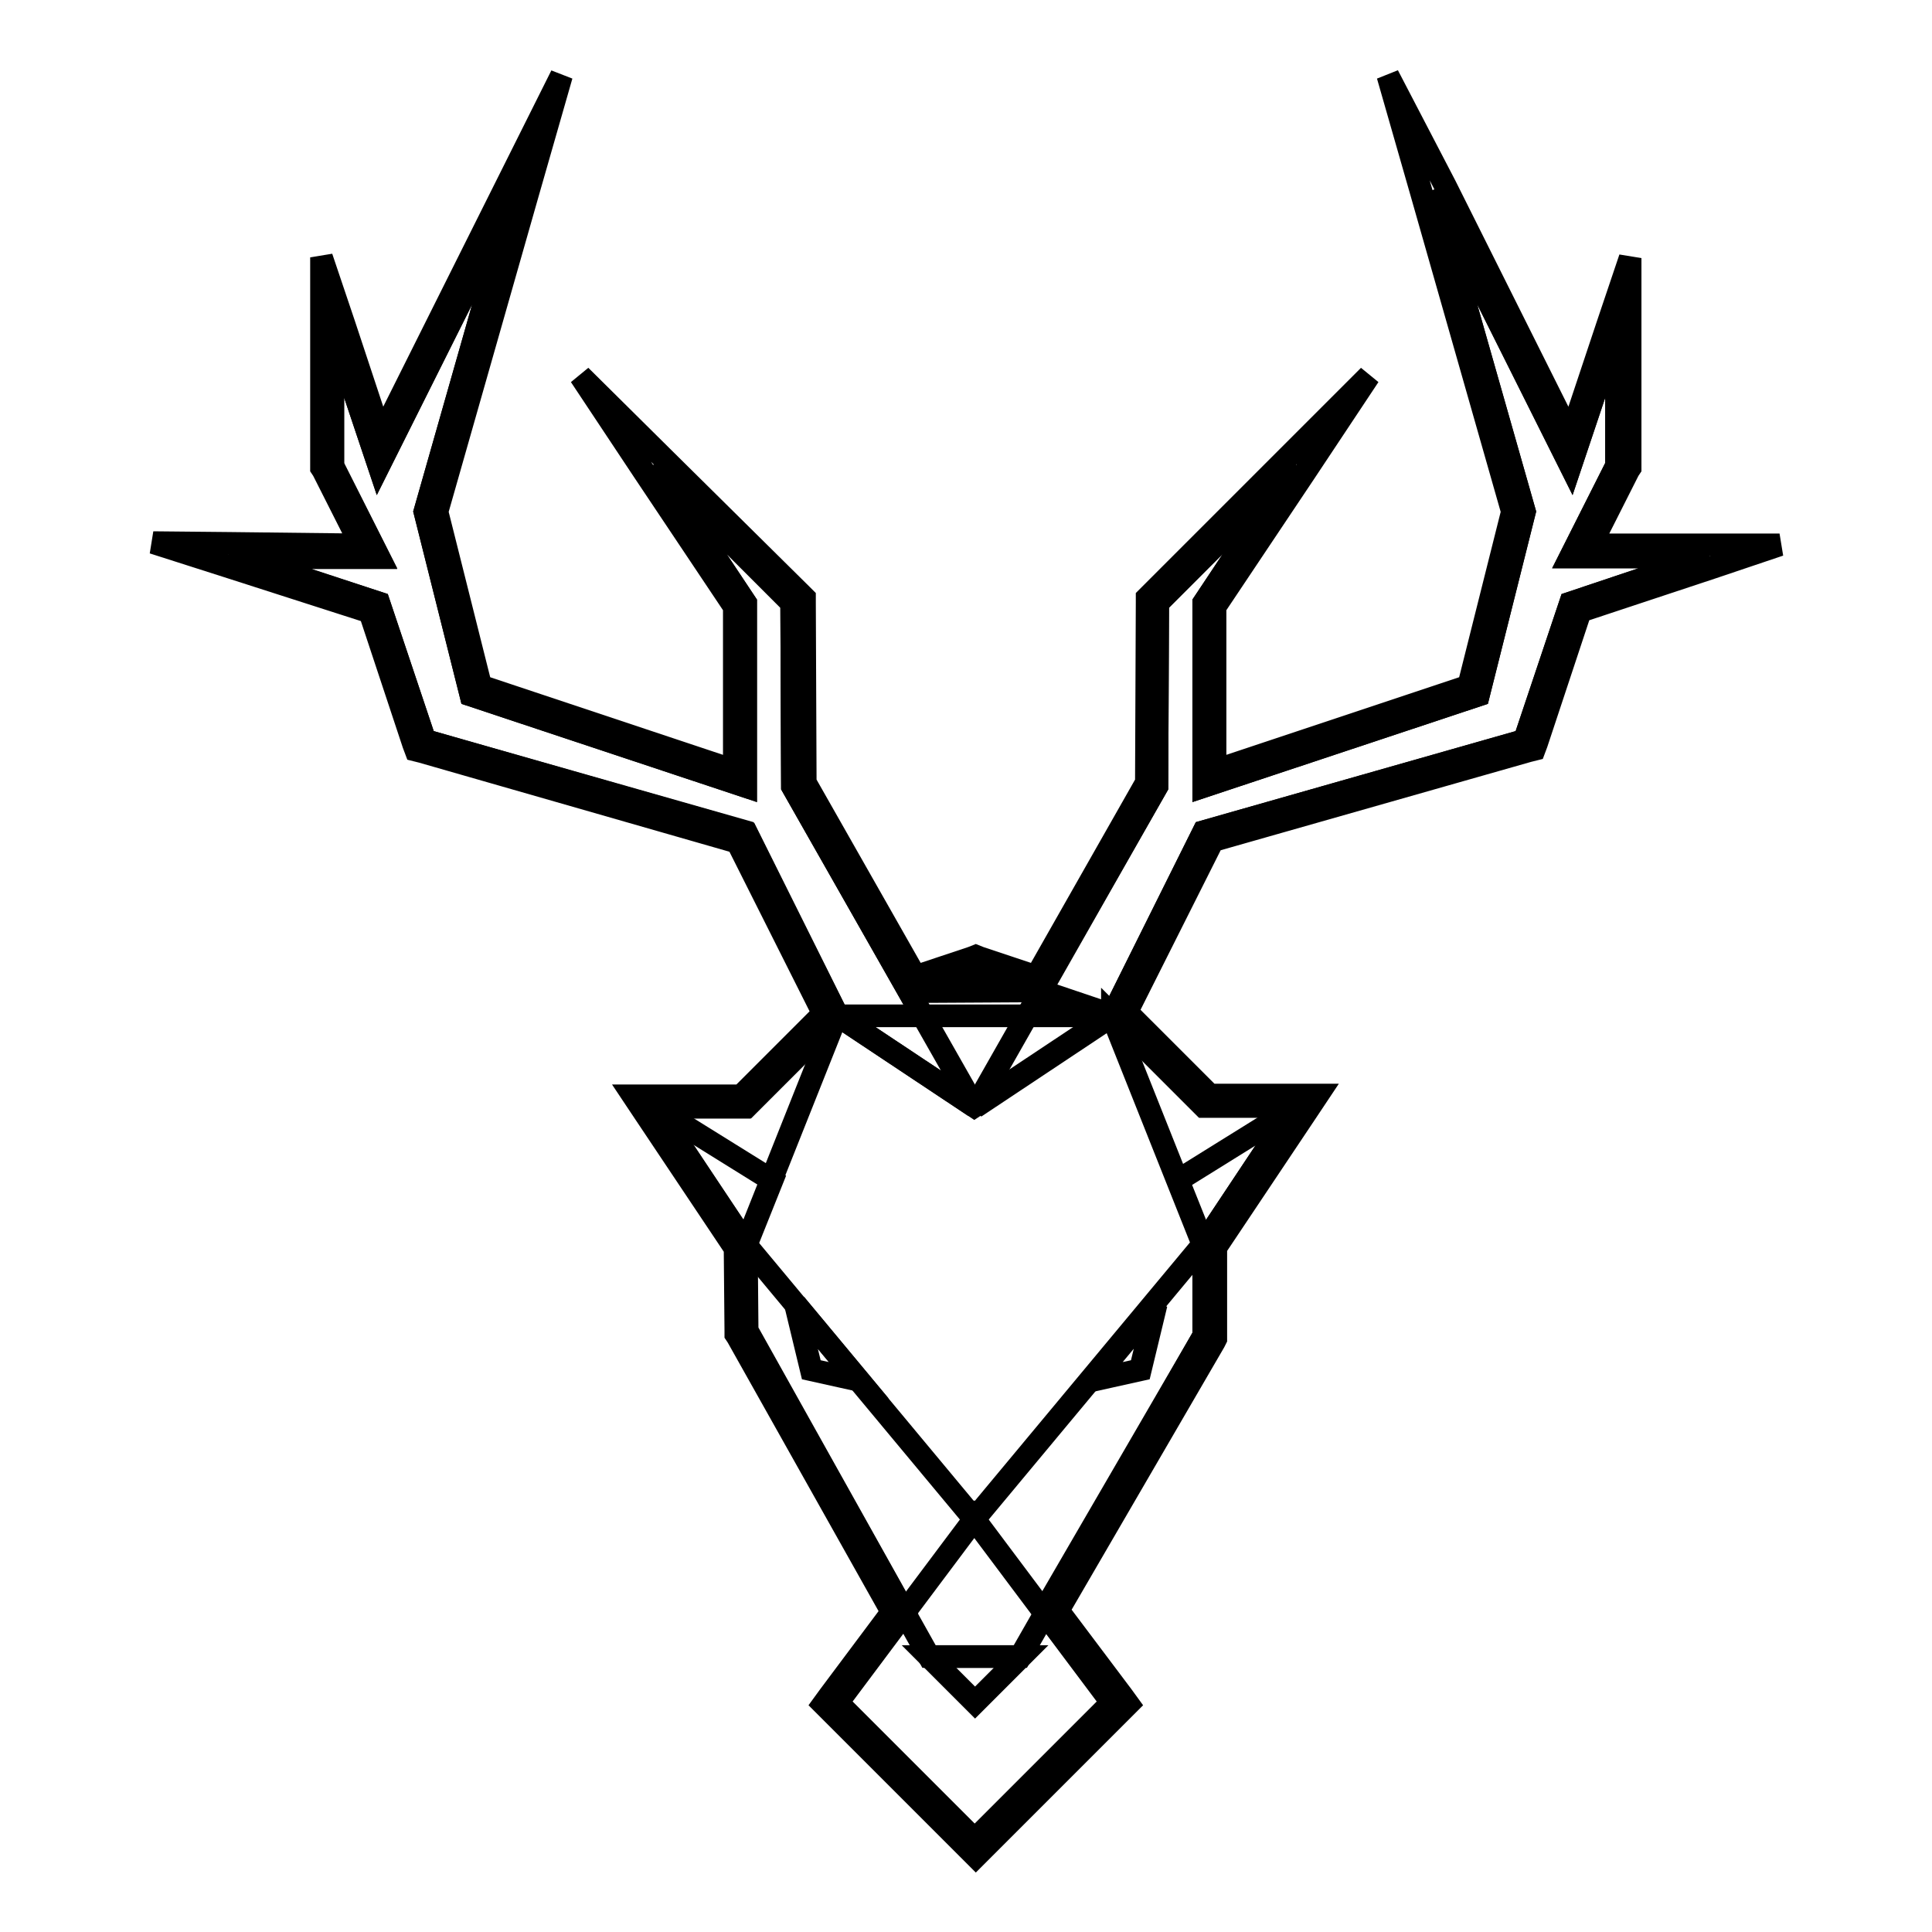 <?xml version="1.0" encoding="utf-8"?>
<!-- Svg Vector Icons : http://www.onlinewebfonts.com/icon -->
<!DOCTYPE svg PUBLIC "-//W3C//DTD SVG 1.1//EN" "http://www.w3.org/Graphics/SVG/1.1/DTD/svg11.dtd">
<svg version="1.1" xmlns="http://www.w3.org/2000/svg" xmlns:xlink="http://www.w3.org/1999/xlink" x="0px" y="0px" viewBox="0 0 256 256" enable-background="new 0 0 256 256" xml:space="preserve">
<g><g><path stroke-width="3" fill-opacity="0" stroke="#000000"  d="M147.4,134.5l12.1,12.1h12.1l-12.1,18.2V177l-24.3,42.5h-12.1l-24.2-43.2l-0.1-11.4l-12.1-18.2h12.1l12.1-12.1H147.4z"/><path stroke-width="3" fill-opacity="0" stroke="#000000"  d="M147.4,134.5"/><path stroke-width="3" fill-opacity="0" stroke="#000000"  d="M137.7,131.3"/><path stroke-width="3" fill-opacity="0" stroke="#000000"  d="M120.5,131.4l8.7-2.9l8.5,2.8L120.5,131.4z"/><path stroke-width="3" fill-opacity="0" stroke="#000000"  d="M123.1,219.5h12.2l-6.1,6.1L123.1,219.5z"/><path stroke-width="3" fill-opacity="0" stroke="#000000"  d="M129.1,201.3l-30.3-36.4l12.1-30.4l18.2,12.1l18.2-12.1l12.1,30.4L129.1,201.3z"/><path stroke-width="3" fill-opacity="0" stroke="#000000"  d="M129.1,201.3l-18.2,24.3l18.2,18.2l18.2-18.2L129.1,201.3z"/><path stroke-width="3" fill-opacity="0" stroke="#000000"  d="M147.4,134.5l12.1-24.3L202,98.1l6.1-18.2l18.2-6.1h-18.2l6.1-12.1V43.5l-6.1,18.2l-18.2-36.4L202,67.8l-6.1,24.3l-36.4,12.1V79.9l12.1-18.2l-18.2,18.2l-0.1,24.3l-15.4,27.1L147.4,134.5z"/><path stroke-width="3" fill-opacity="0" stroke="#000000"  d="M137.9,131.4l-8.7,15.3l18.2-12.1L137.9,131.4z"/><path stroke-width="3" fill-opacity="0" stroke="#000000"  d="M110.9,134.5l-12.1-24.3L56.3,98.1l-6.1-18.2L32,73.9h18.2l-6.1-12.1V43.5l6.1,18.2l18.2-36.4L56.3,67.8l6.1,24.3l36.4,12.1V79.9L86.7,61.7l18.2,18.2l0.1,24.3l24.1,42.4L110.9,134.5z"/><path stroke-width="3" fill-opacity="0" stroke="#000000"  d="M105.4,172.8l2.1,8.7l6.3,1.4L105.4,172.8z"/><path stroke-width="3" fill-opacity="0" stroke="#000000"  d="M153.2,172.8l-2.1,8.7l-6.3,1.4L153.2,172.8z"/><path stroke-width="3" fill-opacity="0" stroke="#000000"  d="M86.7,146.7l15.6,9.7l-3.4,8.5L86.7,146.7z"/><path stroke-width="3" fill-opacity="0" stroke="#000000"  d="M171.7,146.7l-15.6,9.7l3.4,8.5L171.7,146.7z"/><path stroke-width="3" fill-opacity="0" stroke="#000000"  d="M189.9,25.3l18.2,36.4l6.1-18.2v18.2l-6.1,12.1h18.2l-18.2,6.1L202,98.1l-42.5,12.1l-12.1,24.3l12.1,12.1h12.1l-12.1,18.2V177l-21.2,36.5l9.1,12.1l-18.2,18.2L111,225.6l8.9-11.9l-20.9-37.4l-0.1-11.4l-12.1-18.2h12.1l12.1-12.1l-12.1-24.3L56.3,98.1l-6.1-18.2l-19.7-6.4l19.7,0.3l-6.1-12.1V43.5l6.1,18.2l18.2-36.4L56.3,67.8l6.1,24.3l36.4,12.1V79.9L86.7,61.7l18.2,18.2l0.1,24.3l15.4,27.1l8.7-2.9l8.7,2.9l15.5-27.1l0.1-24.3l18.2-18.2l-12.1,18.2v24.3l36.4-12.1l6.1-24.3L189.9,25.3 M68.4,25.3L68.4,25.3 M171.6,61.7L171.6,61.7 M226.3,73.9L226.3,73.9 M183.9,10l4.5,15.7l12,42.1l-5.8,23.1L161,102.1V80.4l11.9-17.8l8.5-12.8l-10.8,10.8l-18.2,18.2l-0.4,0.4v0.6l-0.1,23.9l-14.6,25.7l-7.5-2.5l-0.5-0.2l-0.5,0.2l-7.5,2.5l-14.6-25.7l-0.1-23.9v-0.6l-0.4-0.4L87.8,60.6L76.9,49.8l8.5,12.8l11.9,17.8v21.7L63.7,90.9l-5.8-23.1l12-42.1L74.4,10l-7.3,14.6L50.5,57.8L45.6,43l-3-8.9v9.3v18.2v0.4l0.2,0.3l5,9.9L30.5,72l-10.2-0.1L30,75l19,6.1l5.8,17.5l0.3,0.8l0.8,0.2l41.8,12l11.4,22.7l-10.9,10.9H86.7h-2.8l1.6,2.4l11.9,17.8l0.1,11v0.4l0.2,0.3l20.5,36.5l-8.3,11.1l-0.8,1.1l0.9,0.9l18.2,18.2l1.1,1.1l1.1-1.1l18.2-18.2l0.9-0.9l-0.8-1.1l-8.5-11.3l20.7-35.6l0.2-0.4V177v-11.7l11.9-17.8l1.6-2.4h-2.8h-11.5l-11-11l11.4-22.7l41.8-11.9l0.8-0.2l0.3-0.8l5.8-17.5l17.5-5.8l8.9-3h-9.3l0,0h-15.7l5-9.9l0.2-0.3v-0.4V43.5v-9.3l-3,8.9l-4.9,14.7l-16.6-33.2L183.9,10L183.9,10z"/></g></g>
</svg>